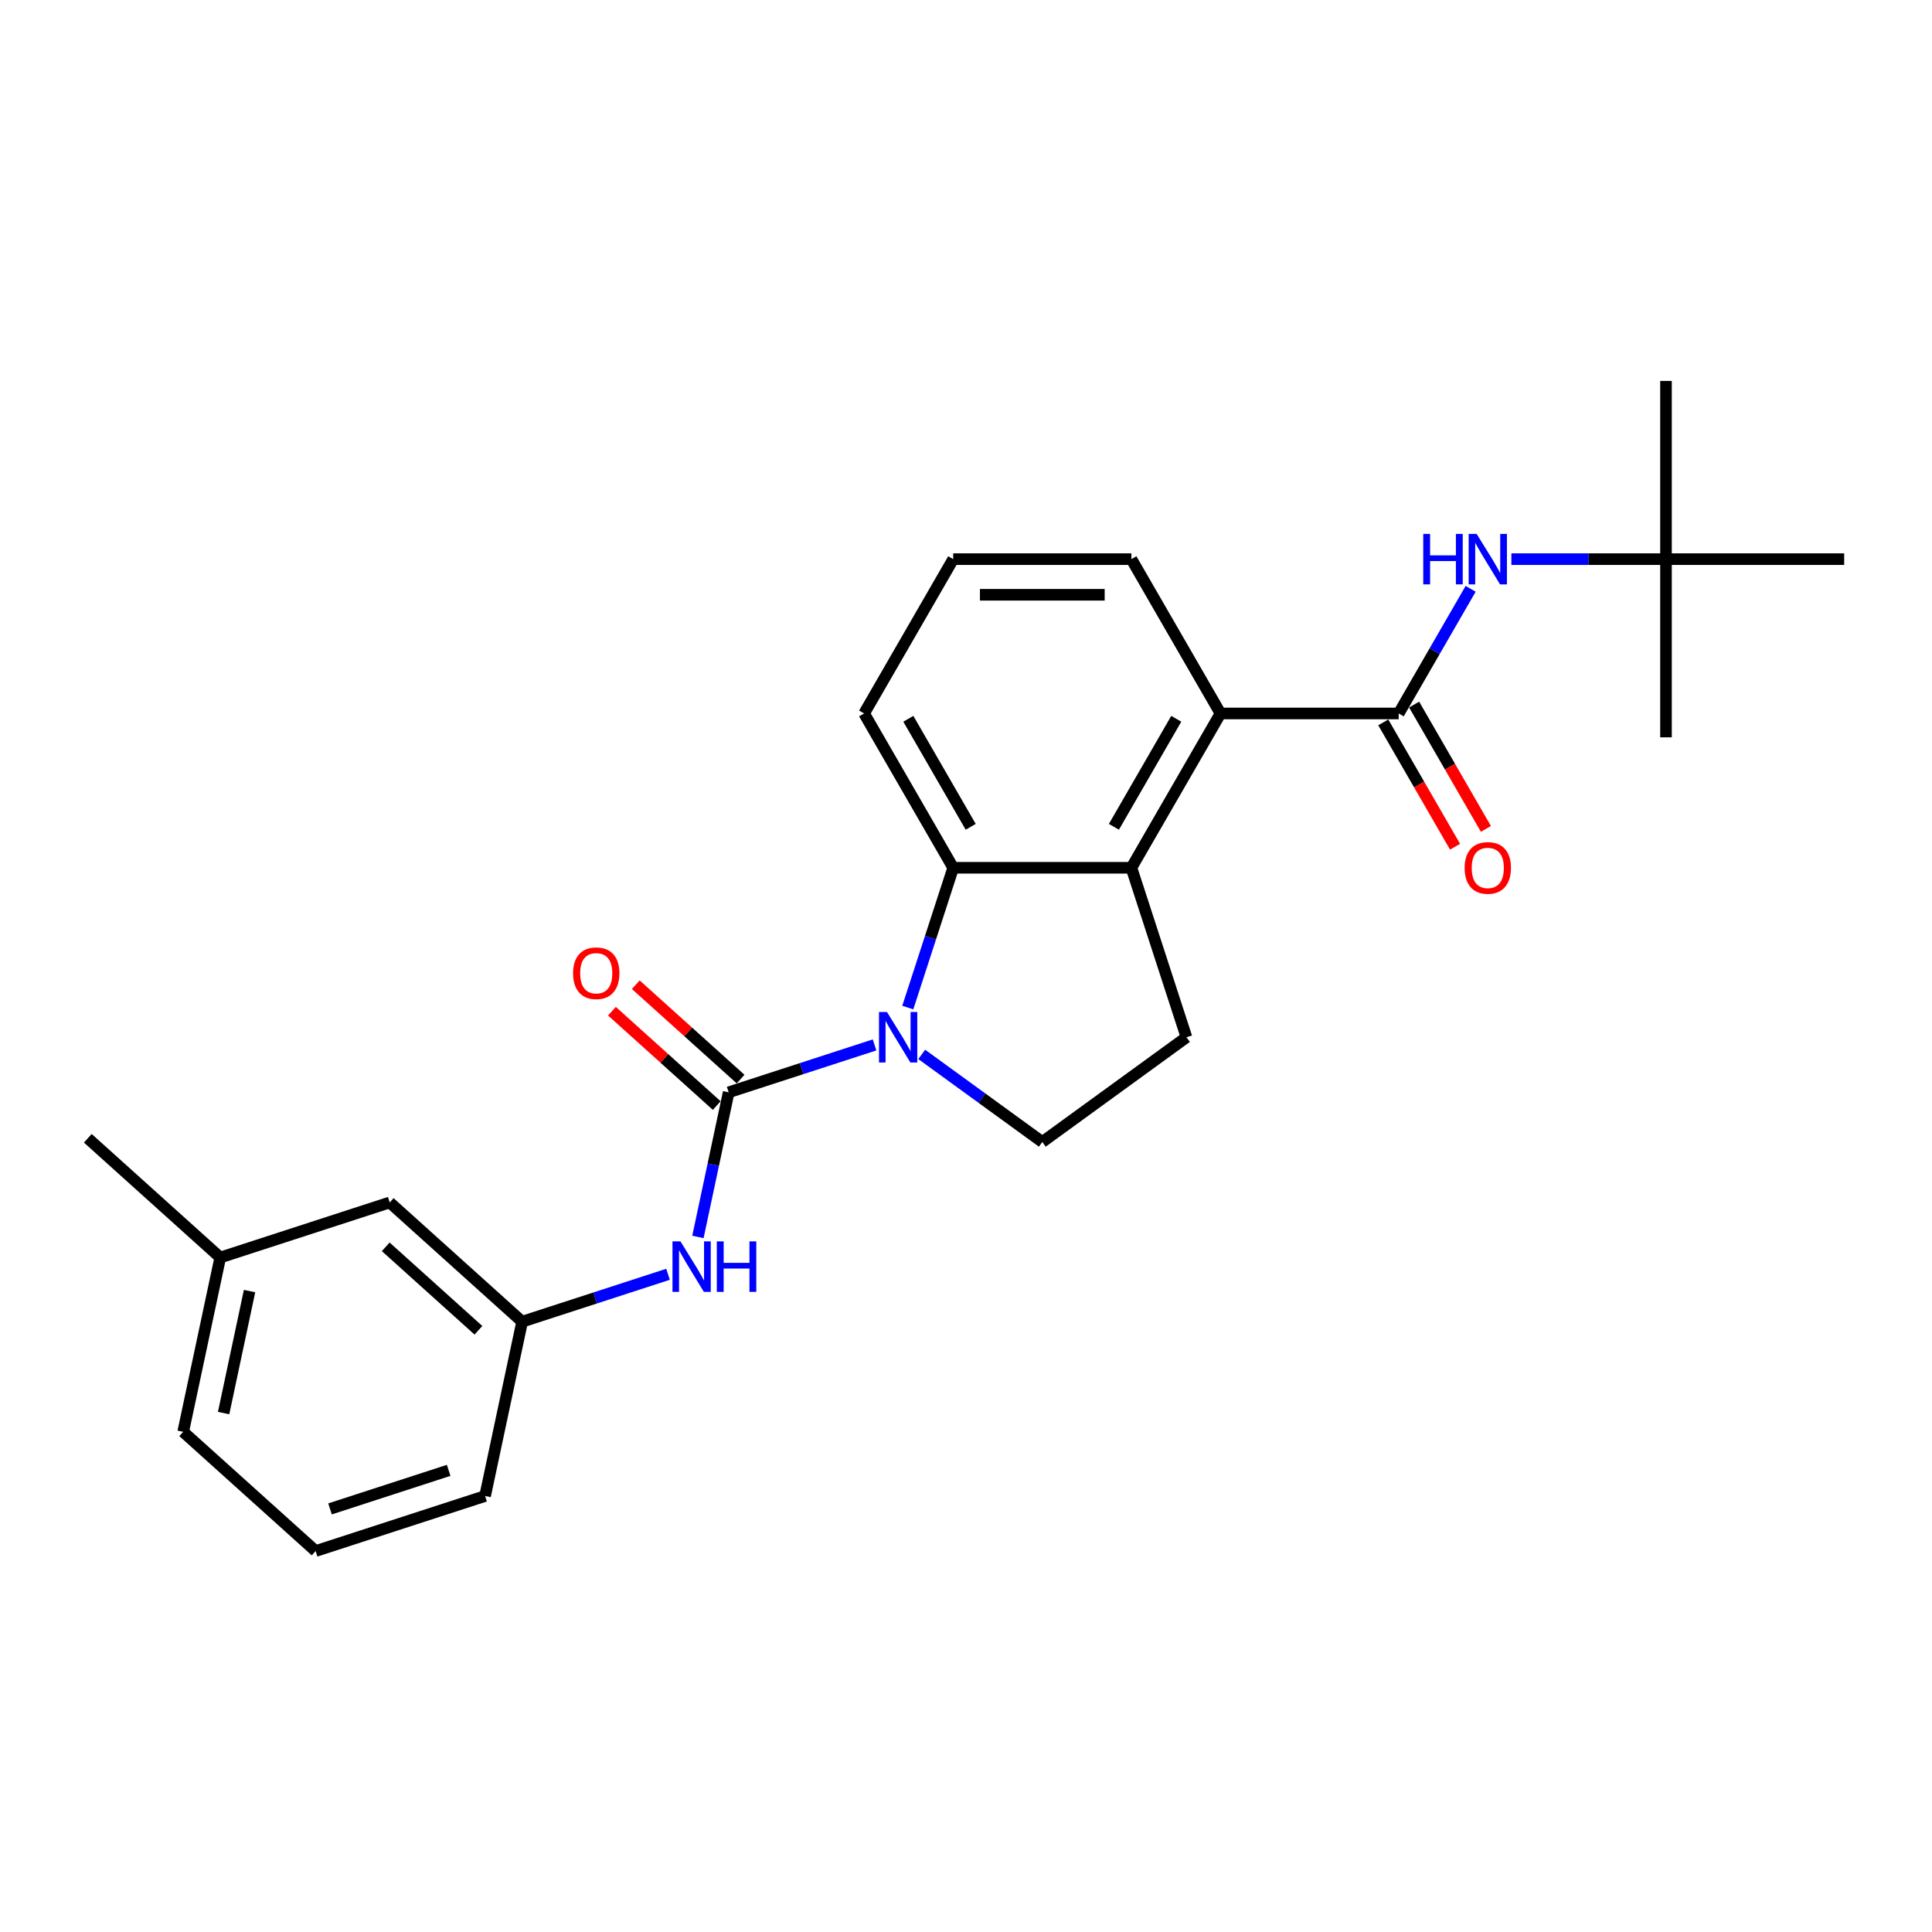 <?xml version='1.0' encoding='iso-8859-1'?>
<svg version='1.1' baseProfile='full'
              xmlns='http://www.w3.org/2000/svg'
                      xmlns:rdkit='http://www.rdkit.org/xml'
                      xmlns:xlink='http://www.w3.org/1999/xlink'
                  xml:space='preserve'
width='1000px' height='1000px' viewBox='0 0 1000 1000'>
<!-- END OF HEADER -->
<rect style='opacity:1.0;fill:#FFFFFF;stroke:none' width='1000' height='1000' x='0' y='0'> </rect>
<path class='bond-0' d='M 452.664,540.85 L 414.91,553.117' style='fill:none;fill-rule:evenodd;stroke:#0000FF;stroke-width:6px;stroke-linecap:butt;stroke-linejoin:miter;stroke-opacity:1' />
<path class='bond-0' d='M 414.91,553.117 L 377.156,565.384' style='fill:none;fill-rule:evenodd;stroke:#000000;stroke-width:6px;stroke-linecap:butt;stroke-linejoin:miter;stroke-opacity:1' />
<path class='bond-1' d='M 469.868,521.516 L 481.623,485.34' style='fill:none;fill-rule:evenodd;stroke:#0000FF;stroke-width:6px;stroke-linecap:butt;stroke-linejoin:miter;stroke-opacity:1' />
<path class='bond-1' d='M 481.623,485.34 L 493.377,449.163' style='fill:none;fill-rule:evenodd;stroke:#000000;stroke-width:6px;stroke-linecap:butt;stroke-linejoin:miter;stroke-opacity:1' />
<path class='bond-6' d='M 477.087,545.755 L 508.29,568.425' style='fill:none;fill-rule:evenodd;stroke:#0000FF;stroke-width:6px;stroke-linecap:butt;stroke-linejoin:miter;stroke-opacity:1' />
<path class='bond-6' d='M 508.29,568.425 L 539.494,591.096' style='fill:none;fill-rule:evenodd;stroke:#000000;stroke-width:6px;stroke-linecap:butt;stroke-linejoin:miter;stroke-opacity:1' />
<path class='bond-5' d='M 377.156,565.384 L 369.201,602.81' style='fill:none;fill-rule:evenodd;stroke:#000000;stroke-width:6px;stroke-linecap:butt;stroke-linejoin:miter;stroke-opacity:1' />
<path class='bond-5' d='M 369.201,602.81 L 361.246,640.236' style='fill:none;fill-rule:evenodd;stroke:#0000FF;stroke-width:6px;stroke-linecap:butt;stroke-linejoin:miter;stroke-opacity:1' />
<path class='bond-9' d='M 383.327,558.53 L 356.204,534.108' style='fill:none;fill-rule:evenodd;stroke:#000000;stroke-width:6px;stroke-linecap:butt;stroke-linejoin:miter;stroke-opacity:1' />
<path class='bond-9' d='M 356.204,534.108 L 329.081,509.686' style='fill:none;fill-rule:evenodd;stroke:#FF0000;stroke-width:6px;stroke-linecap:butt;stroke-linejoin:miter;stroke-opacity:1' />
<path class='bond-9' d='M 370.984,572.239 L 343.861,547.817' style='fill:none;fill-rule:evenodd;stroke:#000000;stroke-width:6px;stroke-linecap:butt;stroke-linejoin:miter;stroke-opacity:1' />
<path class='bond-9' d='M 343.861,547.817 L 316.737,523.395' style='fill:none;fill-rule:evenodd;stroke:#FF0000;stroke-width:6px;stroke-linecap:butt;stroke-linejoin:miter;stroke-opacity:1' />
<path class='bond-2' d='M 493.377,449.163 L 585.611,449.163' style='fill:none;fill-rule:evenodd;stroke:#000000;stroke-width:6px;stroke-linecap:butt;stroke-linejoin:miter;stroke-opacity:1' />
<path class='bond-14' d='M 493.377,449.163 L 447.26,369.286' style='fill:none;fill-rule:evenodd;stroke:#000000;stroke-width:6px;stroke-linecap:butt;stroke-linejoin:miter;stroke-opacity:1' />
<path class='bond-14' d='M 502.435,427.958 L 470.153,372.044' style='fill:none;fill-rule:evenodd;stroke:#000000;stroke-width:6px;stroke-linecap:butt;stroke-linejoin:miter;stroke-opacity:1' />
<path class='bond-4' d='M 585.611,449.163 L 631.728,369.286' style='fill:none;fill-rule:evenodd;stroke:#000000;stroke-width:6px;stroke-linecap:butt;stroke-linejoin:miter;stroke-opacity:1' />
<path class='bond-4' d='M 576.553,427.958 L 608.835,372.044' style='fill:none;fill-rule:evenodd;stroke:#000000;stroke-width:6px;stroke-linecap:butt;stroke-linejoin:miter;stroke-opacity:1' />
<path class='bond-25' d='M 585.611,449.163 L 614.113,536.882' style='fill:none;fill-rule:evenodd;stroke:#000000;stroke-width:6px;stroke-linecap:butt;stroke-linejoin:miter;stroke-opacity:1' />
<path class='bond-3' d='M 723.961,369.286 L 631.728,369.286' style='fill:none;fill-rule:evenodd;stroke:#000000;stroke-width:6px;stroke-linecap:butt;stroke-linejoin:miter;stroke-opacity:1' />
<path class='bond-7' d='M 723.961,369.286 L 742.584,337.031' style='fill:none;fill-rule:evenodd;stroke:#000000;stroke-width:6px;stroke-linecap:butt;stroke-linejoin:miter;stroke-opacity:1' />
<path class='bond-7' d='M 742.584,337.031 L 761.206,304.776' style='fill:none;fill-rule:evenodd;stroke:#0000FF;stroke-width:6px;stroke-linecap:butt;stroke-linejoin:miter;stroke-opacity:1' />
<path class='bond-10' d='M 715.974,373.898 L 734.554,406.079' style='fill:none;fill-rule:evenodd;stroke:#000000;stroke-width:6px;stroke-linecap:butt;stroke-linejoin:miter;stroke-opacity:1' />
<path class='bond-10' d='M 734.554,406.079 L 753.134,438.261' style='fill:none;fill-rule:evenodd;stroke:#FF0000;stroke-width:6px;stroke-linecap:butt;stroke-linejoin:miter;stroke-opacity:1' />
<path class='bond-10' d='M 731.949,364.675 L 750.529,396.856' style='fill:none;fill-rule:evenodd;stroke:#000000;stroke-width:6px;stroke-linecap:butt;stroke-linejoin:miter;stroke-opacity:1' />
<path class='bond-10' d='M 750.529,396.856 L 769.109,429.038' style='fill:none;fill-rule:evenodd;stroke:#FF0000;stroke-width:6px;stroke-linecap:butt;stroke-linejoin:miter;stroke-opacity:1' />
<path class='bond-26' d='M 631.728,369.286 L 585.611,289.41' style='fill:none;fill-rule:evenodd;stroke:#000000;stroke-width:6px;stroke-linecap:butt;stroke-linejoin:miter;stroke-opacity:1' />
<path class='bond-11' d='M 345.768,659.57 L 308.014,671.837' style='fill:none;fill-rule:evenodd;stroke:#0000FF;stroke-width:6px;stroke-linecap:butt;stroke-linejoin:miter;stroke-opacity:1' />
<path class='bond-11' d='M 308.014,671.837 L 270.26,684.104' style='fill:none;fill-rule:evenodd;stroke:#000000;stroke-width:6px;stroke-linecap:butt;stroke-linejoin:miter;stroke-opacity:1' />
<path class='bond-8' d='M 539.494,591.096 L 614.113,536.882' style='fill:none;fill-rule:evenodd;stroke:#000000;stroke-width:6px;stroke-linecap:butt;stroke-linejoin:miter;stroke-opacity:1' />
<path class='bond-12' d='M 782.29,289.41 L 822.301,289.41' style='fill:none;fill-rule:evenodd;stroke:#0000FF;stroke-width:6px;stroke-linecap:butt;stroke-linejoin:miter;stroke-opacity:1' />
<path class='bond-12' d='M 822.301,289.41 L 862.312,289.41' style='fill:none;fill-rule:evenodd;stroke:#000000;stroke-width:6px;stroke-linecap:butt;stroke-linejoin:miter;stroke-opacity:1' />
<path class='bond-13' d='M 270.26,684.104 L 201.717,622.388' style='fill:none;fill-rule:evenodd;stroke:#000000;stroke-width:6px;stroke-linecap:butt;stroke-linejoin:miter;stroke-opacity:1' />
<path class='bond-13' d='M 247.635,688.555 L 199.655,645.354' style='fill:none;fill-rule:evenodd;stroke:#000000;stroke-width:6px;stroke-linecap:butt;stroke-linejoin:miter;stroke-opacity:1' />
<path class='bond-19' d='M 270.26,684.104 L 251.083,774.322' style='fill:none;fill-rule:evenodd;stroke:#000000;stroke-width:6px;stroke-linecap:butt;stroke-linejoin:miter;stroke-opacity:1' />
<path class='bond-20' d='M 862.312,289.41 L 862.312,197.176' style='fill:none;fill-rule:evenodd;stroke:#000000;stroke-width:6px;stroke-linecap:butt;stroke-linejoin:miter;stroke-opacity:1' />
<path class='bond-21' d='M 862.312,289.41 L 862.312,381.643' style='fill:none;fill-rule:evenodd;stroke:#000000;stroke-width:6px;stroke-linecap:butt;stroke-linejoin:miter;stroke-opacity:1' />
<path class='bond-22' d='M 862.312,289.41 L 954.545,289.41' style='fill:none;fill-rule:evenodd;stroke:#000000;stroke-width:6px;stroke-linecap:butt;stroke-linejoin:miter;stroke-opacity:1' />
<path class='bond-15' d='M 201.717,622.388 L 113.998,650.89' style='fill:none;fill-rule:evenodd;stroke:#000000;stroke-width:6px;stroke-linecap:butt;stroke-linejoin:miter;stroke-opacity:1' />
<path class='bond-17' d='M 447.26,369.286 L 493.377,289.41' style='fill:none;fill-rule:evenodd;stroke:#000000;stroke-width:6px;stroke-linecap:butt;stroke-linejoin:miter;stroke-opacity:1' />
<path class='bond-24' d='M 113.998,650.89 L 45.455,589.173' style='fill:none;fill-rule:evenodd;stroke:#000000;stroke-width:6px;stroke-linecap:butt;stroke-linejoin:miter;stroke-opacity:1' />
<path class='bond-27' d='M 113.998,650.89 L 94.821,741.108' style='fill:none;fill-rule:evenodd;stroke:#000000;stroke-width:6px;stroke-linecap:butt;stroke-linejoin:miter;stroke-opacity:1' />
<path class='bond-27' d='M 129.165,668.258 L 115.741,731.41' style='fill:none;fill-rule:evenodd;stroke:#000000;stroke-width:6px;stroke-linecap:butt;stroke-linejoin:miter;stroke-opacity:1' />
<path class='bond-16' d='M 585.611,289.41 L 493.377,289.41' style='fill:none;fill-rule:evenodd;stroke:#000000;stroke-width:6px;stroke-linecap:butt;stroke-linejoin:miter;stroke-opacity:1' />
<path class='bond-16' d='M 571.776,307.856 L 507.212,307.856' style='fill:none;fill-rule:evenodd;stroke:#000000;stroke-width:6px;stroke-linecap:butt;stroke-linejoin:miter;stroke-opacity:1' />
<path class='bond-18' d='M 163.364,802.824 L 251.083,774.322' style='fill:none;fill-rule:evenodd;stroke:#000000;stroke-width:6px;stroke-linecap:butt;stroke-linejoin:miter;stroke-opacity:1' />
<path class='bond-18' d='M 170.822,781.005 L 232.225,761.054' style='fill:none;fill-rule:evenodd;stroke:#000000;stroke-width:6px;stroke-linecap:butt;stroke-linejoin:miter;stroke-opacity:1' />
<path class='bond-23' d='M 163.364,802.824 L 94.821,741.108' style='fill:none;fill-rule:evenodd;stroke:#000000;stroke-width:6px;stroke-linecap:butt;stroke-linejoin:miter;stroke-opacity:1' />
<path  class='atom-0' d='M 459.101 523.822
L 467.661 537.657
Q 468.509 539.022, 469.874 541.494
Q 471.239 543.966, 471.313 544.114
L 471.313 523.822
L 474.781 523.822
L 474.781 549.943
L 471.203 549.943
L 462.016 534.816
Q 460.946 533.046, 459.802 531.016
Q 458.696 528.987, 458.364 528.36
L 458.364 549.943
L 454.969 549.943
L 454.969 523.822
L 459.101 523.822
' fill='#0000FF'/>
<path  class='atom-6' d='M 352.206 642.542
L 360.765 656.377
Q 361.613 657.742, 362.978 660.214
Q 364.344 662.686, 364.417 662.834
L 364.417 642.542
L 367.885 642.542
L 367.885 668.663
L 364.307 668.663
L 355.12 653.536
Q 354.05 651.765, 352.907 649.736
Q 351.8 647.707, 351.468 647.08
L 351.468 668.663
L 348.073 668.663
L 348.073 642.542
L 352.206 642.542
' fill='#0000FF'/>
<path  class='atom-6' d='M 371.021 642.542
L 374.563 642.542
L 374.563 653.647
L 387.918 653.647
L 387.918 642.542
L 391.46 642.542
L 391.46 668.663
L 387.918 668.663
L 387.918 656.599
L 374.563 656.599
L 374.563 668.663
L 371.021 668.663
L 371.021 642.542
' fill='#0000FF'/>
<path  class='atom-8' d='M 736.671 276.349
L 740.213 276.349
L 740.213 287.454
L 753.568 287.454
L 753.568 276.349
L 757.11 276.349
L 757.11 302.47
L 753.568 302.47
L 753.568 290.406
L 740.213 290.406
L 740.213 302.47
L 736.671 302.47
L 736.671 276.349
' fill='#0000FF'/>
<path  class='atom-8' d='M 764.304 276.349
L 772.864 290.184
Q 773.712 291.549, 775.077 294.021
Q 776.442 296.493, 776.516 296.641
L 776.516 276.349
L 779.984 276.349
L 779.984 302.47
L 776.405 302.47
L 767.219 287.344
Q 766.149 285.573, 765.005 283.544
Q 763.898 281.514, 763.566 280.887
L 763.566 302.47
L 760.172 302.47
L 760.172 276.349
L 764.304 276.349
' fill='#0000FF'/>
<path  class='atom-10' d='M 296.622 503.742
Q 296.622 497.47, 299.722 493.965
Q 302.821 490.46, 308.613 490.46
Q 314.405 490.46, 317.504 493.965
Q 320.603 497.47, 320.603 503.742
Q 320.603 510.087, 317.467 513.703
Q 314.331 517.282, 308.613 517.282
Q 302.857 517.282, 299.722 513.703
Q 296.622 510.124, 296.622 503.742
M 308.613 514.33
Q 312.597 514.33, 314.737 511.674
Q 316.914 508.981, 316.914 503.742
Q 316.914 498.613, 314.737 496.031
Q 312.597 493.411, 308.613 493.411
Q 304.628 493.411, 302.452 495.994
Q 300.312 498.577, 300.312 503.742
Q 300.312 509.017, 302.452 511.674
Q 304.628 514.33, 308.613 514.33
' fill='#FF0000'/>
<path  class='atom-11' d='M 758.088 449.237
Q 758.088 442.965, 761.187 439.46
Q 764.286 435.955, 770.078 435.955
Q 775.87 435.955, 778.969 439.46
Q 782.068 442.965, 782.068 449.237
Q 782.068 455.582, 778.933 459.198
Q 775.797 462.777, 770.078 462.777
Q 764.323 462.777, 761.187 459.198
Q 758.088 455.619, 758.088 449.237
M 770.078 459.825
Q 774.063 459.825, 776.202 457.169
Q 778.379 454.476, 778.379 449.237
Q 778.379 444.109, 776.202 441.526
Q 774.063 438.907, 770.078 438.907
Q 766.094 438.907, 763.917 441.489
Q 761.777 444.072, 761.777 449.237
Q 761.777 454.513, 763.917 457.169
Q 766.094 459.825, 770.078 459.825
' fill='#FF0000'/>
</svg>
